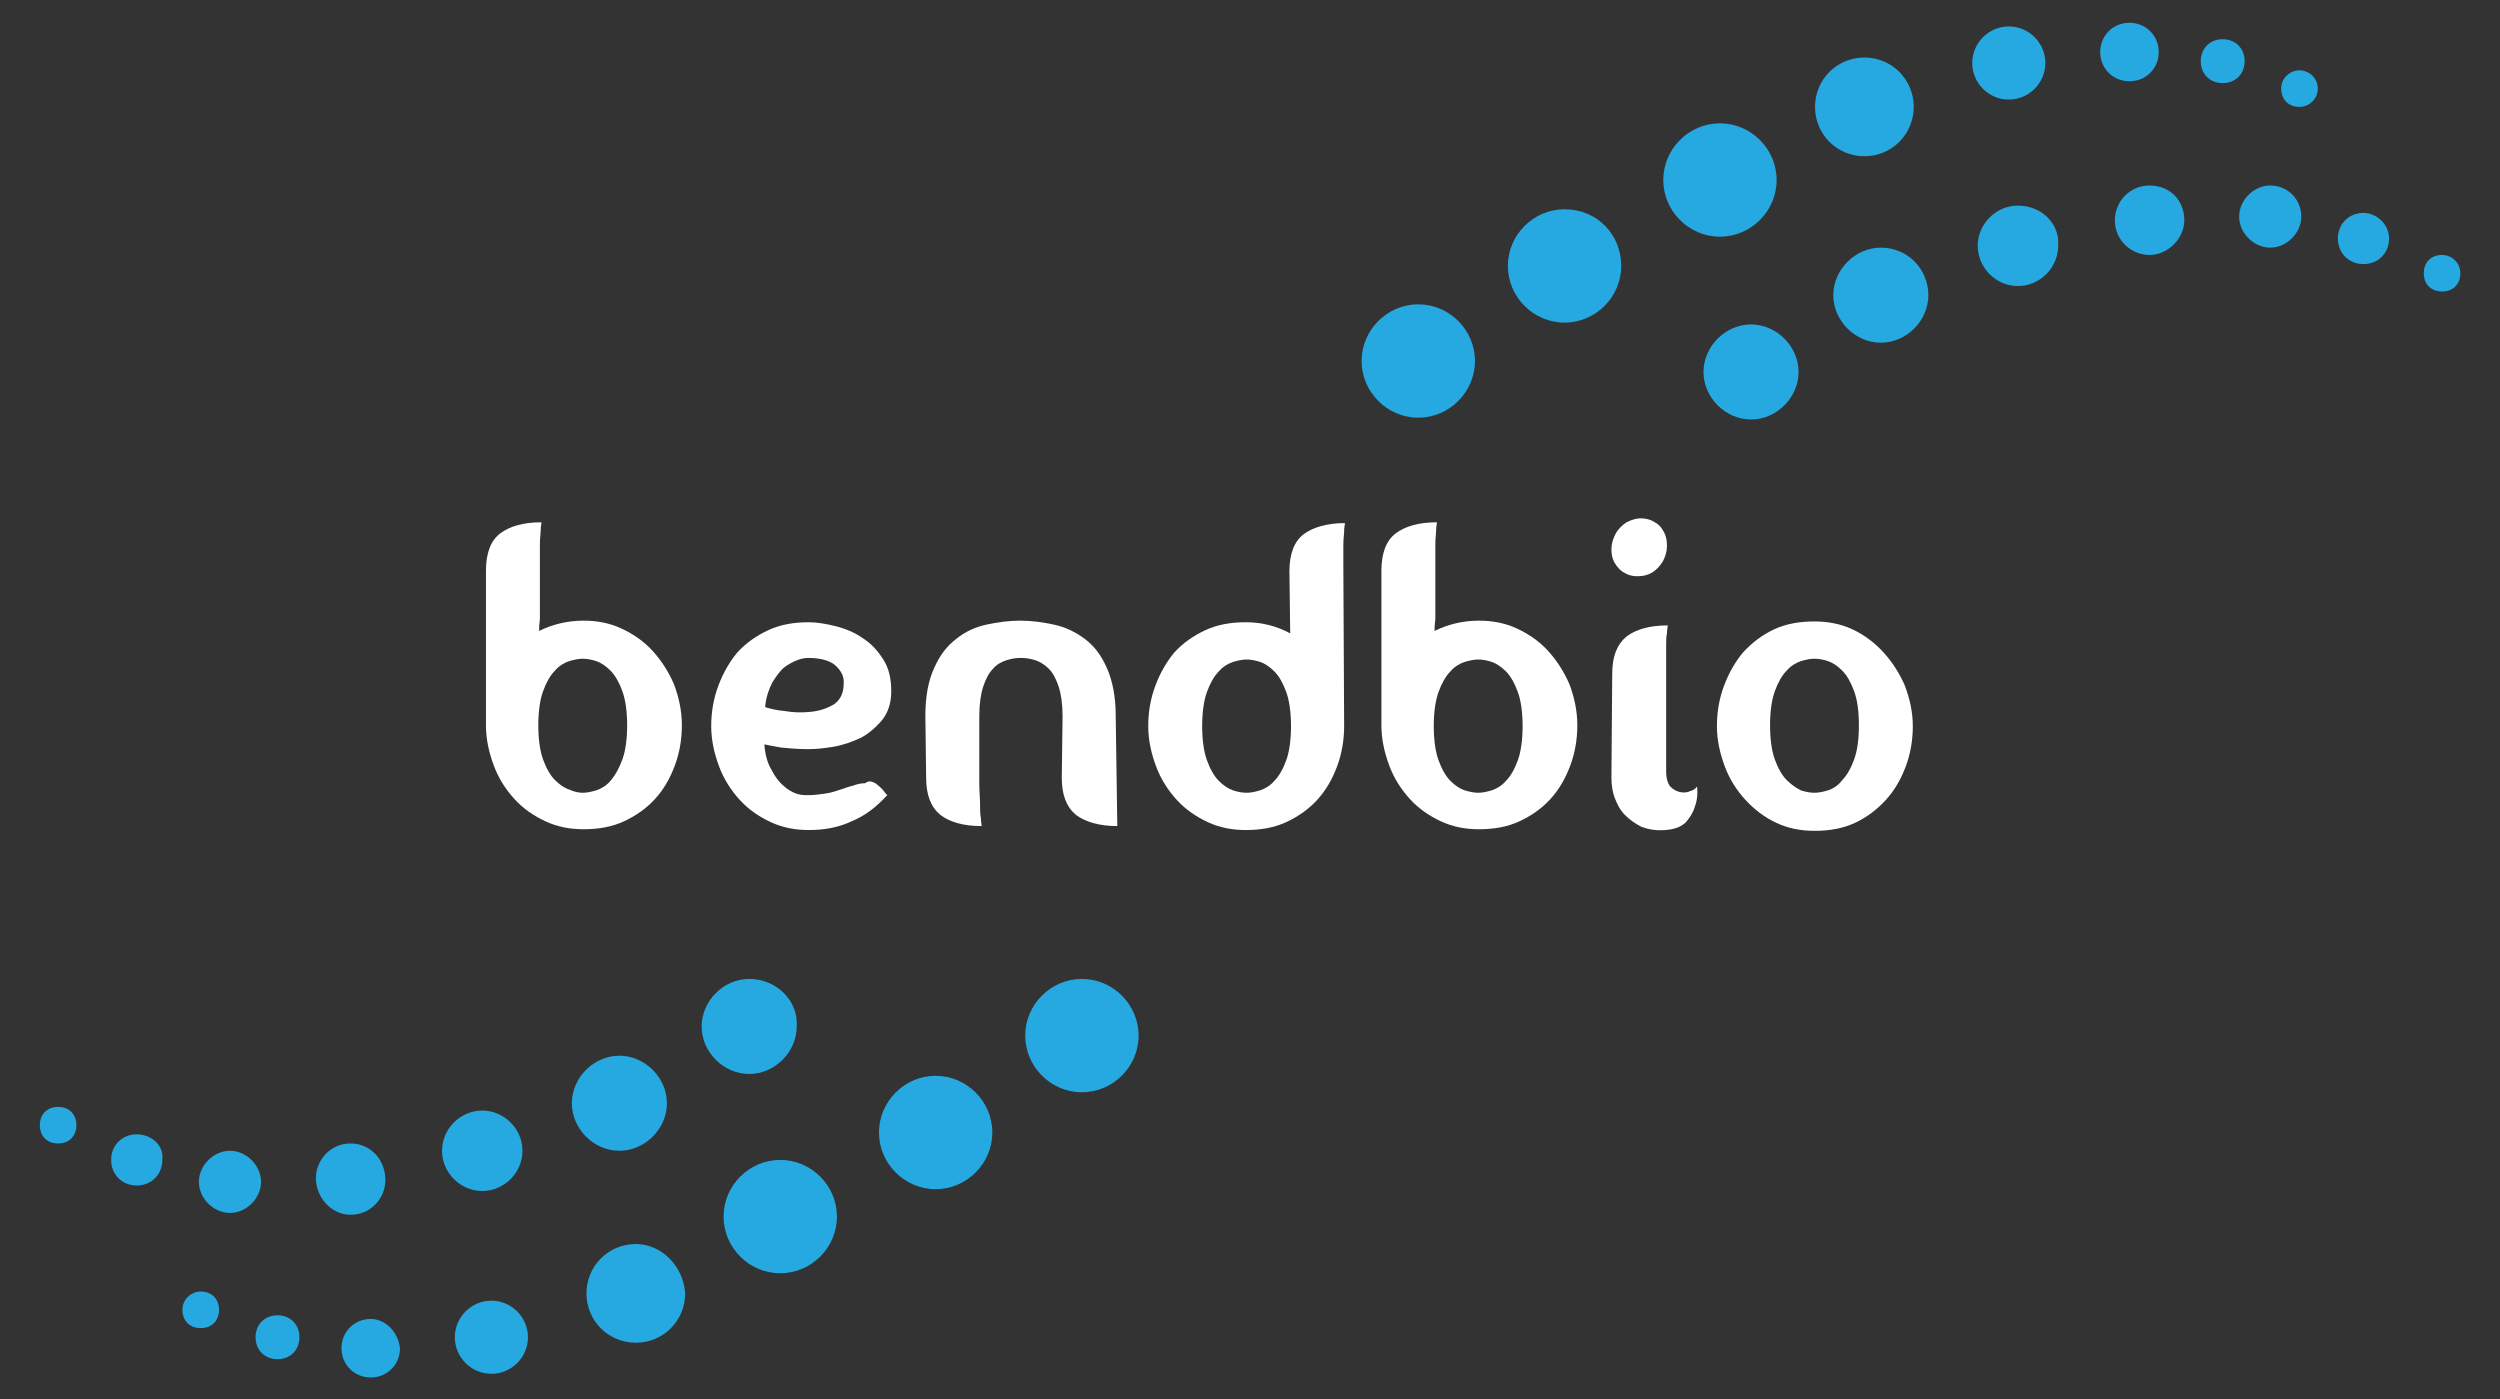 <?xml version="1.0" encoding="UTF-8"?>
<svg xmlns="http://www.w3.org/2000/svg" xmlns:xlink="http://www.w3.org/1999/xlink" version="1.1" data-id="Layer_1" x="0px" y="0px" viewBox="0 0 333.8 186.8" style="enable-background:new 0 0 333.8 186.8;" xml:space="preserve">
<rect x="0" y="0" width="333.8" height="186.8" fill="#333333" stroke="none"/>
<style type="text/css">
	.st0{fill:#26A9E0;}
	.st1{enable-background:new    ;}
	.st2{fill:#FFFFFF;}
</style>
<g>
	
		<g transform="translate(20.453 20.617) scale(2.441 2.441) rotate(0 66.182 37.027)">
		<path class="st0" d="M69.2,8.2c-1.7,0-3.1,1.4-3.1,3.1s1.4,3.1,3.1,3.1s3.1-1.4,3.1-3.1C72.3,9.6,70.9,8.2,69.2,8.2z M77.2,3    c-1.7,0-3.1,1.4-3.1,3.1s1.4,3.1,3.1,3.1c1.7,0,3.1-1.4,3.1-3.1S79,3,77.2,3z M85.7-1.7c-1.7,0-3.1,1.4-3.1,3.1    c0,1.7,1.4,3.1,3.1,3.1s3.1-1.4,3.1-3.1C88.8-0.3,87.4-1.7,85.7-1.7z M93.6-5.3c-1.5,0-2.7,1.2-2.7,2.7s1.2,2.7,2.7,2.7    s2.7-1.2,2.7-2.7S95.1-5.3,93.6-5.3z M101.5-7c-1.1,0-2,0.9-2,2c0,1.1,0.9,2,2,2c1.1,0,2-0.9,2-2C103.5-6.1,102.6-7,101.5-7z     M108.1-7.2c-0.9,0-1.6,0.7-1.6,1.6s0.7,1.6,1.6,1.6c0.9,0,1.6-0.7,1.6-1.6S109-7.2,108.1-7.2z M113.2-6.3c-0.7,0-1.2,0.5-1.2,1.2    s0.5,1.2,1.2,1.2c0.7,0,1.2-0.5,1.2-1.2S113.9-6.3,113.2-6.3z M117.4-4.6c-0.5,0-1,0.4-1,1s0.4,1,1,1c0.5,0,1-0.4,1-1    S117.9-4.6,117.4-4.6z"></path>
		<path class="st0" d="M32.6,45.1c-1.4,0-2.6,1.2-2.6,2.6c0,1.4,1.2,2.6,2.6,2.6s2.6-1.2,2.6-2.6C35.3,46.3,34.1,45.1,32.6,45.1z     M25.5,49.3c-1.4,0-2.6,1.2-2.6,2.6s1.2,2.6,2.6,2.6c1.4,0,2.6-1.2,2.6-2.6S26.9,49.3,25.5,49.3z M18,52.3c-1.2,0-2.2,1-2.2,2.2    c0,1.2,1,2.2,2.2,2.2c1.2,0,2.2-1,2.2-2.2C20.2,53.3,19.2,52.3,18,52.3z M10.8,54.1c-1.1,0-1.9,0.9-1.9,1.9S9.7,58,10.8,58    s1.9-0.9,1.9-1.9C12.7,55,11.9,54.1,10.8,54.1z M4.2,54.5c-0.9,0-1.7,0.8-1.7,1.7c0,0.9,0.8,1.7,1.7,1.7c0.9,0,1.7-0.8,1.7-1.7    S5.1,54.5,4.2,54.5z M-0.9,53.6c-0.8,0-1.4,0.6-1.4,1.4c0,0.8,0.6,1.4,1.4,1.4s1.4-0.6,1.4-1.4C0.6,54.2-0.1,53.6-0.9,53.6z     M-5.2,52.1c-0.6,0-1,0.4-1,1s0.4,1,1,1s1-0.4,1-1S-4.6,52.1-5.2,52.1z"></path>
		<path class="st0" d="M18.5,62.7c-1.1,0-2,0.9-2,2c0,1.1,0.9,2,2,2s2-0.9,2-2C20.5,63.6,19.6,62.7,18.5,62.7z M26.4,59.6    c-1.5,0-2.7,1.2-2.7,2.7c0,1.5,1.2,2.7,2.7,2.7c1.5,0,2.7-1.2,2.7-2.7C29,60.8,27.8,59.6,26.4,59.6z M42.8,50.4    c-1.7,0-3.1,1.4-3.1,3.1c0,1.7,1.4,3.1,3.1,3.1s3.1-1.4,3.1-3.1C45.9,51.8,44.5,50.4,42.8,50.4z M34.3,55c-1.7,0-3.1,1.4-3.1,3.1    s1.4,3.1,3.1,3.1c1.7,0,3.1-1.4,3.1-3.1C37.4,56.4,36,55,34.3,55z M2.6,62.2c-0.5,0-1,0.4-1,1s0.4,1,1,1s1-0.4,1-1    S3.2,62.2,2.6,62.2z M6.8,63.5c-0.7,0-1.2,0.5-1.2,1.2c0,0.7,0.5,1.2,1.2,1.2c0.7,0,1.2-0.5,1.2-1.2C8,64,7.5,63.5,6.8,63.5z     M11.9,63.7c-0.9,0-1.6,0.7-1.6,1.6c0,0.9,0.7,1.6,1.6,1.6s1.6-0.7,1.6-1.6C13.4,64.4,12.7,63.7,11.9,63.7z M50.8,45.1    c-1.7,0-3.1,1.4-3.1,3.1c0,1.7,1.4,3.1,3.1,3.1c1.7,0,3.1-1.4,3.1-3.1C53.9,46.5,52.5,45.1,50.8,45.1z"></path>
		<path class="st0" d="M115.8,1.7c-0.9,0-1.7,0.8-1.7,1.7s0.8,1.7,1.7,1.7s1.7-0.8,1.7-1.7S116.8,1.7,115.8,1.7z M120.9,3.2    c-0.8,0-1.4,0.6-1.4,1.4s0.6,1.4,1.4,1.4s1.4-0.6,1.4-1.4S121.6,3.2,120.9,3.2z M109.2,1.7c-1.1,0-1.9,0.9-1.9,1.9    c0,1.1,0.9,1.9,1.9,1.9s1.9-0.9,1.9-1.9C111.1,2.5,110.3,1.7,109.2,1.7z M125.2,5.5c-0.6,0-1,0.4-1,1s0.4,1,1,1c0.6,0,1-0.4,1-1    S125.7,5.5,125.2,5.5z M87.4,9.3c-1.4,0-2.6,1.2-2.6,2.6s1.2,2.6,2.6,2.6s2.6-1.2,2.6-2.6S88.8,9.3,87.4,9.3z M94.5,5.1    c-1.4,0-2.6,1.2-2.6,2.6s1.2,2.6,2.6,2.6c1.4,0,2.6-1.2,2.6-2.6S96,5.1,94.5,5.1z M102,2.8c-1.2,0-2.2,1-2.2,2.2    c0,1.2,1,2.2,2.2,2.2c1.2,0,2.2-1,2.2-2.2C104.3,3.8,103.3,2.8,102,2.8z"></path>
	</g>
	<g transform="translate(77.594 127.877)  scale(1.059 1.059)">
		<g class="st1">
			<path class="st2" d="M-5.3-41.2c1.6-0.8,3.5-1.3,5.6-1.3c1.7,0,3.3,0.3,4.8,1c1.5,0.7,2.8,1.6,3.9,2.8c1.1,1.2,2,2.6,2.7,4.2     c0.6,1.6,1,3.3,1,5.2c0,1.8-0.3,3.5-0.9,5.1c-0.6,1.6-1.4,3-2.5,4.2c-1.1,1.2-2.4,2.1-3.9,2.8c-1.5,0.7-3.2,1-5.1,1     c-1.7,0-3.3-0.3-4.8-1c-1.5-0.7-2.8-1.6-3.9-2.8c-1.1-1.2-2-2.6-2.6-4.2c-0.6-1.6-1-3.3-1-5.1v-19.5c0-2.2,0.6-3.8,1.8-4.7     c1.2-0.9,2.9-1.4,5.2-1.4c0,0.2-0.1,0.5-0.1,1c0,0.4-0.1,1-0.1,1.7c0,0.7,0,1.6,0,2.7c0,0.3,0,0.9,0,1.7c0,0.8,0,1.7,0,2.6     c0,0.9,0,1.8,0,2.5C-5.3-41.9-5.3-41.4-5.3-41.2z M0.2-20.8c0.5,0,1-0.1,1.7-0.3c0.6-0.2,1.3-0.6,1.8-1.2C4.3-23,4.8-23.9,5.2-25     c0.4-1.1,0.6-2.6,0.6-4.3s-0.2-3.2-0.6-4.3c-0.4-1.1-0.9-2-1.5-2.6c-0.6-0.6-1.2-1-1.8-1.2c-0.6-0.2-1.2-0.3-1.7-0.3     c-0.5,0-1,0.1-1.7,0.3c-0.6,0.2-1.3,0.6-1.8,1.2c-0.6,0.6-1.1,1.5-1.5,2.6c-0.4,1.1-0.6,2.6-0.6,4.3s0.2,3.2,0.6,4.3     c0.4,1.1,0.9,2,1.5,2.6c0.6,0.6,1.2,1,1.8,1.2C-0.8-20.9-0.3-20.8,0.2-20.8z"></path>
			<path class="st2" d="M37.1-22c0.4,0.3,0.9,0.7,1.3,1.3l0.2,0.2l-0.2,0.2c-1.2,1.3-2.6,2.4-4.3,3.1c-1.7,0.8-3.5,1.1-5.4,1.1     c-1.7,0-3.3-0.3-4.8-1c-1.5-0.7-2.8-1.6-3.9-2.8c-1.1-1.2-2-2.6-2.6-4.2c-0.6-1.6-1-3.3-1-5.1c0-1.8,0.3-3.5,0.9-5.1     c0.6-1.6,1.4-3,2.4-4.2c1.1-1.2,2.4-2.1,3.9-2.8c1.5-0.7,3.2-1,5.1-1c1,0,2.2,0.2,3.4,0.5c1.2,0.3,2.4,0.8,3.4,1.5     c1.1,0.7,1.9,1.6,2.6,2.7c0.7,1.1,1,2.4,1,4c0,1.5-0.4,2.7-1.2,3.7c-0.8,0.9-1.7,1.7-2.7,2.2c-1.1,0.5-2.2,0.9-3.4,1.1     c-1.2,0.2-2.2,0.3-3.1,0.3c-1.4,0-2.5-0.1-3.5-0.2c-1-0.2-1.7-0.3-2.1-0.4c0.1,1.3,0.4,2.4,0.9,3.2c0.4,0.8,0.9,1.5,1.5,2     c0.5,0.5,1.1,0.8,1.6,1c0.6,0.2,1,0.2,1.5,0.2c0.8,0,1.5-0.1,2.2-0.2c0.7-0.1,1.3-0.3,1.9-0.5c0.6-0.2,1.1-0.4,1.6-0.5     c0.5-0.2,1-0.3,1.5-0.3C36.3-22.4,36.7-22.2,37.1-22z M28.6-37.8c-0.4,0-0.9,0.1-1.4,0.3c-0.5,0.2-1.1,0.5-1.6,0.9     c-0.5,0.4-1,1.1-1.5,1.9c-0.4,0.8-0.8,1.8-0.9,3.1c0.6,0.2,1.4,0.4,2.5,0.5c1.1,0.2,2.2,0.2,3.2,0.1c1.1-0.1,2-0.4,2.9-0.9     c0.8-0.5,1.3-1.4,1.3-2.6c0.1-0.9-0.3-1.7-1.1-2.4C31.3-37.5,30.1-37.8,28.6-37.8z"></path>
			<path class="st2" d="M43.4-30.5c0-2.5,0.4-4.5,1.1-6c0.7-1.6,1.6-2.8,2.8-3.7c1.1-0.9,2.4-1.5,3.8-1.8c1.4-0.3,2.8-0.5,4.3-0.5     c1.4,0,2.8,0.2,4.2,0.5c1.4,0.3,2.7,0.9,3.9,1.8c1.2,0.9,2.1,2.1,2.8,3.7c0.7,1.6,1.1,3.6,1.1,6l0.2,13.9c-2.2,0-4-0.5-5.2-1.4     c-1.2-1-1.8-2.5-1.8-4.7l0.1-7.8c0-1.5-0.2-2.8-0.5-3.7c-0.3-0.9-0.7-1.7-1.2-2.2c-0.5-0.5-1.1-0.9-1.7-1.1     c-0.6-0.2-1.2-0.3-1.9-0.3c-0.6,0-1.2,0.1-1.8,0.3c-0.6,0.2-1.2,0.5-1.7,1.1c-0.5,0.5-0.9,1.3-1.2,2.2c-0.3,0.9-0.5,2.2-0.5,3.7     v8.5c0,1.1,0.1,2,0.1,2.7c0,0.7,0,1.2,0.1,1.7c0,0.4,0.1,0.8,0.1,1c-2.3,0-4-0.5-5.2-1.4c-1.2-1-1.8-2.5-1.8-4.7L43.4-30.5z"></path>
			<path class="st2" d="M96.2-29.2c0,1.8-0.3,3.5-0.9,5.1c-0.6,1.6-1.4,3-2.5,4.2c-1.1,1.2-2.4,2.1-3.9,2.8c-1.5,0.7-3.2,1-5.1,1     c-1.7,0-3.3-0.3-4.8-1c-1.5-0.7-2.8-1.6-3.9-2.8c-1.1-1.2-2-2.6-2.6-4.2c-0.6-1.6-1-3.3-1-5.1c0-1.8,0.3-3.5,0.9-5.1     c0.6-1.6,1.4-3,2.4-4.2c1.1-1.2,2.4-2.1,3.9-2.8c1.5-0.7,3.2-1,5.1-1c2.1,0,3.9,0.5,5.6,1.4l-0.1-7.8c0-2.2,0.6-3.8,1.8-4.7     c1.2-0.9,3-1.4,5.2-1.4c0,0.2-0.1,0.5-0.1,1c0,0.4-0.1,1-0.1,1.7c0,0.7,0,1.6,0,2.7L96.2-29.2z M83.9-20.8c0.5,0,1-0.1,1.7-0.3     c0.6-0.2,1.3-0.6,1.8-1.2c0.6-0.6,1.1-1.5,1.5-2.6c0.4-1.1,0.6-2.6,0.6-4.3s-0.2-3.2-0.6-4.3c-0.4-1.1-0.9-2-1.5-2.6     c-0.6-0.6-1.2-1-1.8-1.2c-0.6-0.2-1.2-0.3-1.7-0.3c-0.5,0-1,0.1-1.7,0.3c-0.6,0.2-1.3,0.6-1.8,1.2c-0.6,0.6-1.1,1.5-1.5,2.6     c-0.4,1.1-0.6,2.6-0.6,4.3s0.2,3.2,0.6,4.3c0.4,1.1,0.9,2,1.5,2.6c0.6,0.6,1.2,1,1.8,1.2C82.8-20.9,83.4-20.8,83.9-20.8z"></path>
			<path class="st2" d="M107.6-41.2c1.6-0.8,3.5-1.3,5.6-1.3c1.7,0,3.3,0.3,4.8,1c1.5,0.7,2.8,1.6,3.9,2.8c1.1,1.2,2,2.6,2.7,4.2     c0.6,1.6,1,3.3,1,5.2c0,1.8-0.3,3.5-0.9,5.1c-0.6,1.6-1.4,3-2.5,4.2c-1.1,1.2-2.4,2.1-3.9,2.8c-1.5,0.7-3.2,1-5.1,1     c-1.7,0-3.3-0.3-4.8-1c-1.5-0.7-2.8-1.6-3.9-2.8c-1.1-1.2-2-2.6-2.6-4.2c-0.6-1.6-1-3.3-1-5.1v-19.5c0-2.2,0.6-3.8,1.8-4.7     c1.2-0.9,2.9-1.4,5.2-1.4c0,0.2-0.1,0.5-0.1,1c0,0.4-0.1,1-0.1,1.7c0,0.7,0,1.6,0,2.7c0,0.3,0,0.9,0,1.7c0,0.8,0,1.7,0,2.6     c0,0.9,0,1.8,0,2.5C107.6-41.9,107.6-41.4,107.6-41.2z M113.1-20.8c0.5,0,1-0.1,1.7-0.3c0.6-0.2,1.3-0.6,1.8-1.2     c0.6-0.6,1.1-1.5,1.5-2.6c0.4-1.1,0.6-2.6,0.6-4.3s-0.2-3.2-0.6-4.3c-0.4-1.1-0.9-2-1.5-2.6c-0.6-0.6-1.2-1-1.8-1.2     c-0.6-0.2-1.2-0.3-1.7-0.3c-0.5,0-1,0.1-1.7,0.3c-0.6,0.2-1.3,0.6-1.8,1.2c-0.6,0.6-1.1,1.5-1.5,2.6c-0.4,1.1-0.6,2.6-0.6,4.3     s0.2,3.2,0.6,4.3c0.4,1.1,0.9,2,1.5,2.6c0.6,0.6,1.2,1,1.8,1.2C112.1-20.9,112.6-20.8,113.1-20.8z"></path>
			<path class="st2" d="M136.4-50c-0.8,1.3-1.8,1.9-3.2,1.9c-0.6,0-1.1-0.1-1.6-0.4c-0.6-0.3-1-0.8-1.3-1.3     c-0.3-0.5-0.4-1.1-0.4-1.7c0-0.7,0.2-1.3,0.5-1.9c0.3-0.6,0.8-1.1,1.4-1.5c0.6-0.3,1.2-0.5,1.8-0.5c0.5,0,1.1,0.1,1.6,0.4     c0.6,0.3,1,0.7,1.3,1.3c0.3,0.5,0.4,1.1,0.4,1.8C136.9-51.2,136.7-50.6,136.4-50z M140.7-21.6c-0.2,0.3-0.5,0.5-0.9,0.6     c-0.4,0.2-0.9,0.2-1.3,0.1c-0.4-0.1-0.8-0.3-1.2-0.7c-0.3-0.4-0.5-1-0.5-1.9v-13.1c0-1.1,0-2,0-2.7c0-0.7,0-1.2,0.1-1.6     c0-0.4,0.1-0.8,0.1-1c-2.3,0-4,0.5-5.2,1.4c-1.2,1-1.8,2.5-1.8,4.7l-0.1,13c0,0.9,0.1,1.8,0.4,2.6c0.3,0.8,0.7,1.6,1.3,2.2     c0.6,0.6,1.3,1.1,2.1,1.5c0.8,0.3,1.8,0.5,3,0.4c1.2-0.1,2-0.4,2.6-1c0.5-0.6,0.9-1.2,1.1-1.9C140.7-19.8,140.8-20.6,140.7-21.6z     "></path>
			<path class="st2" d="M164.2-38.5c1.1,1.2,2,2.6,2.7,4.2c0.6,1.6,1,3.3,1,5.1c0,1.8-0.3,3.5-0.9,5.1c-0.6,1.6-1.4,3-2.5,4.2     c-1.1,1.2-2.4,2.2-3.9,2.9c-1.5,0.7-3.2,1-5.1,1c-1.7,0-3.3-0.3-4.8-1c-1.5-0.7-2.8-1.7-3.9-2.9c-1.1-1.2-2-2.6-2.6-4.2     c-0.6-1.6-1-3.3-1-5.1c0-1.8,0.3-3.5,0.9-5.1c0.6-1.6,1.4-3,2.4-4.2c1.1-1.2,2.4-2.2,3.9-2.9c1.5-0.7,3.2-1,5.1-1     c1.7,0,3.3,0.3,4.8,1C161.8-40.7,163.1-39.7,164.2-38.5z M155.5-20.8c0.5,0,1-0.1,1.7-0.3c0.6-0.2,1.3-0.6,1.8-1.3     c0.6-0.6,1.1-1.5,1.5-2.6c0.4-1.1,0.6-2.5,0.6-4.3s-0.2-3.2-0.6-4.3c-0.4-1.1-0.9-2-1.5-2.6c-0.6-0.6-1.2-1-1.8-1.2     c-0.6-0.2-1.2-0.3-1.7-0.3c-0.5,0-1,0.1-1.7,0.3c-0.6,0.2-1.3,0.6-1.8,1.2c-0.6,0.6-1.1,1.5-1.5,2.6c-0.4,1.1-0.6,2.6-0.6,4.3     s0.2,3.2,0.6,4.3c0.4,1.1,0.9,2,1.5,2.6c0.6,0.6,1.2,1,1.8,1.3C154.4-20.9,155-20.8,155.5-20.8z"></path>
		</g>
	</g>
</g>
</svg>
